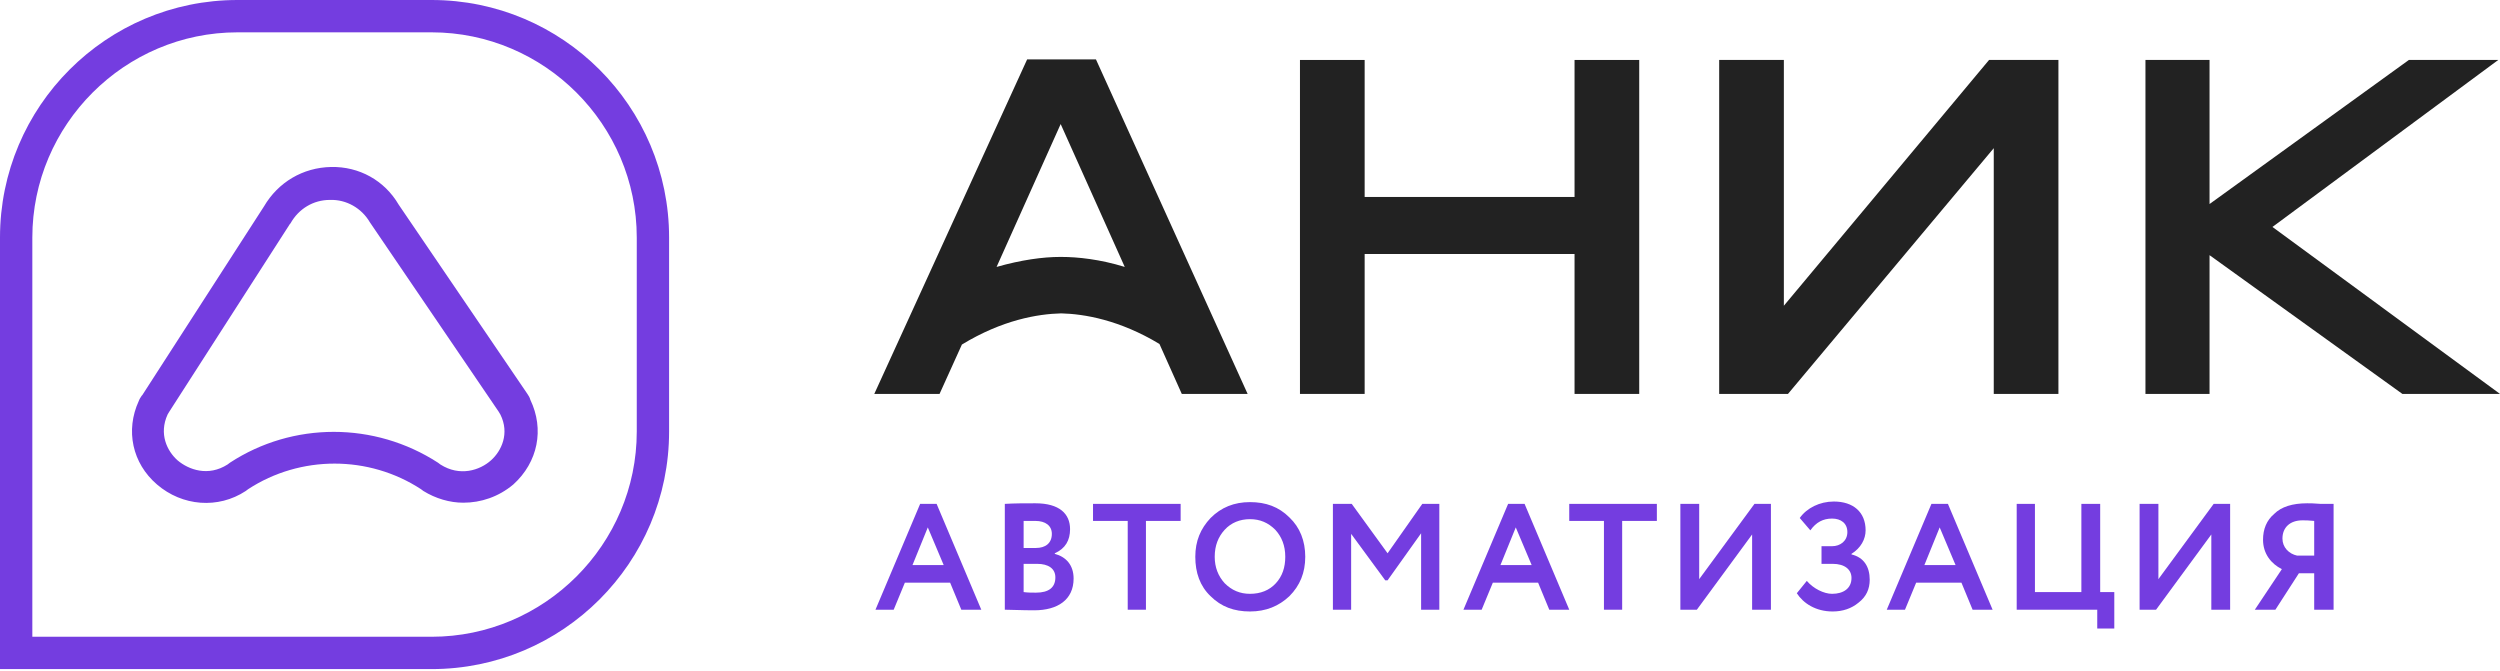 <svg width="149" height="40" viewBox="0 0 149 40" fill="none" xmlns="http://www.w3.org/2000/svg">
<path d="M27.614 29.961C26.808 29.961 25.967 29.716 25.231 29.261L25.091 29.155C21.972 27.123 17.907 27.123 14.789 29.155L14.649 29.261C13.002 30.347 10.864 30.172 9.357 28.875C7.885 27.614 7.465 25.651 8.271 23.899C8.306 23.794 8.376 23.689 8.446 23.584L8.481 23.549L15.735 12.3C16.576 10.863 18.048 9.987 19.73 9.952C21.412 9.917 22.919 10.758 23.76 12.195L31.434 23.479C31.504 23.584 31.574 23.689 31.609 23.829C32.45 25.581 32.065 27.544 30.593 28.875C29.717 29.611 28.666 29.961 27.614 29.961ZM10.093 24.53C10.058 24.6 10.023 24.635 9.988 24.705C9.462 25.861 9.953 26.878 10.584 27.438C11.249 27.999 12.406 28.419 13.562 27.684L13.702 27.578C17.452 25.126 22.323 25.126 26.107 27.578L26.248 27.684C27.404 28.419 28.595 28.034 29.261 27.438C29.892 26.878 30.383 25.826 29.822 24.705C29.787 24.635 29.752 24.6 29.717 24.53L22.043 13.246C21.552 12.405 20.641 11.88 19.66 11.915C18.678 11.915 17.802 12.44 17.312 13.316L17.277 13.351L10.093 24.53Z" fill="#743DE0"/>
<path d="M25.721 39.878H0V14.157C0 6.343 6.343 0 14.157 0H25.721C33.535 0 39.878 6.343 39.878 14.157V25.721C39.878 33.535 33.535 39.878 25.721 39.878ZM1.927 37.951H25.721C32.449 37.951 37.951 32.449 37.951 25.721V14.157C37.951 7.429 32.449 1.927 25.721 1.927H14.157C7.429 1.927 1.927 7.429 1.927 14.157V37.951Z" fill="#743DE0"/>
<path d="M131.689 23.478V15.208L143.183 23.478H149L135.438 13.526L148.895 3.574H143.568L131.689 12.16V3.574H127.869V23.478H131.689Z" fill="#222222"/>
<path d="M106.563 23.478L118.828 8.831V23.478H122.682V3.574H118.547L106.318 18.222V3.574H102.463V23.478H106.563Z" fill="#222222"/>
<path d="M81.333 23.478V15.138H93.843V23.478H97.698V3.574H93.843V11.739H81.333V3.574H77.478V23.478H81.333Z" fill="#222222"/>
<path d="M55.997 23.478L57.329 20.535C59.747 19.063 61.849 18.712 63.251 18.677C64.618 18.712 66.72 19.063 69.103 20.5L70.435 23.478H74.359L65.318 3.539H61.218L52.107 23.478H55.997ZM63.216 7.394L67.035 15.909C65.564 15.454 64.232 15.313 63.251 15.313H63.216H63.181C62.165 15.313 60.868 15.489 59.396 15.909L63.216 7.394Z" fill="#222222"/>
<path d="M52.178 36.339L54.841 30.031H55.822L58.485 36.339H57.294L56.628 34.727H53.93L53.264 36.339H52.178ZM55.297 31.433L54.385 33.676H56.243L55.297 31.433Z" fill="#743DE0"/>
<path d="M59.887 30.031C60.482 29.996 61.078 29.996 61.709 29.996C63.146 29.996 63.776 30.627 63.776 31.538C63.776 32.204 63.496 32.694 62.865 32.975V33.01C63.531 33.185 63.987 33.675 63.987 34.481C63.987 35.743 63.041 36.374 61.639 36.374C60.868 36.374 60.272 36.339 59.887 36.339V30.031ZM61.008 31.047V32.659H61.744C62.305 32.659 62.69 32.379 62.69 31.818C62.69 31.328 62.305 31.047 61.709 31.047C61.429 31.047 61.218 31.047 61.008 31.047ZM61.008 33.605V35.288C61.253 35.322 61.499 35.322 61.744 35.322C62.515 35.322 62.9 35.007 62.9 34.411C62.9 33.886 62.48 33.605 61.814 33.605H61.008Z" fill="#743DE0"/>
<path d="M65.144 31.047V30.031H70.366V31.047H68.298V36.339H67.212V31.047H65.144Z" fill="#743DE0"/>
<path d="M72.151 30.872C72.782 30.241 73.553 29.926 74.499 29.926C75.445 29.926 76.216 30.206 76.847 30.837C77.478 31.433 77.793 32.239 77.793 33.185C77.793 34.131 77.478 34.902 76.847 35.533C76.216 36.128 75.445 36.444 74.499 36.444C73.553 36.444 72.782 36.163 72.151 35.533C71.521 34.937 71.24 34.131 71.24 33.185C71.24 32.239 71.556 31.503 72.151 30.872ZM72.992 34.762C73.413 35.182 73.903 35.392 74.499 35.392C75.13 35.392 75.656 35.182 76.041 34.762C76.427 34.341 76.602 33.816 76.602 33.185C76.602 32.519 76.391 31.993 76.006 31.573C75.585 31.152 75.095 30.942 74.499 30.942C73.903 30.942 73.378 31.152 72.992 31.573C72.607 31.993 72.397 32.519 72.397 33.185C72.397 33.816 72.607 34.341 72.992 34.762Z" fill="#743DE0"/>
<path d="M79.441 36.339V30.031H80.563L82.7 32.975L84.768 30.031H85.784V36.339H84.698V31.783L82.7 34.587H82.56L80.528 31.818V36.339H79.441Z" fill="#743DE0"/>
<path d="M87.221 36.339L89.884 30.031H90.865L93.528 36.339H92.337L91.671 34.727H88.973L88.307 36.339H87.221ZM90.34 31.433L89.428 33.676H91.286L90.34 31.433Z" fill="#743DE0"/>
<path d="M93.527 31.047V30.031H98.749V31.047H96.681V36.339H95.595V31.047H93.527Z" fill="#743DE0"/>
<path d="M101.132 36.339H100.15V30.031H101.272V34.517L104.566 30.031H105.547V36.339H104.426V31.854L101.132 36.339Z" fill="#743DE0"/>
<path d="M107.09 35.357L107.686 34.621C108.071 35.077 108.702 35.392 109.192 35.392C109.858 35.392 110.349 35.077 110.349 34.446C110.349 33.956 109.963 33.605 109.227 33.605H108.562V32.554H109.192C109.683 32.554 110.103 32.239 110.103 31.713C110.103 31.187 109.718 30.907 109.192 30.907C108.667 30.907 108.246 31.117 107.896 31.608L107.265 30.872C107.686 30.276 108.456 29.891 109.298 29.891C110.454 29.891 111.19 30.521 111.19 31.608C111.19 32.133 110.909 32.659 110.349 33.009V33.044C111.085 33.22 111.435 33.78 111.435 34.551C111.435 35.112 111.225 35.568 110.769 35.918C110.349 36.268 109.823 36.444 109.227 36.444C108.211 36.444 107.475 35.953 107.09 35.357Z" fill="#743DE0"/>
<path d="M112.451 36.339L115.114 30.031H116.096L118.759 36.339H117.567L116.902 34.727H114.203L113.537 36.339H112.451ZM115.605 31.433L114.694 33.676H116.551L115.605 31.433Z" fill="#743DE0"/>
<path d="M120.195 36.339V30.031H121.282V35.288H124.05V30.031H125.171V35.288H126.012V37.46H124.996V36.339H120.195Z" fill="#743DE0"/>
<path d="M128.501 36.339H127.52V30.031H128.641V34.517L131.935 30.031H132.916V36.339H131.795V31.854L128.501 36.339Z" fill="#743DE0"/>
<path d="M137.926 36.339V34.166H137.015L135.613 36.339H134.387L135.999 33.921C135.368 33.605 134.877 33.01 134.877 32.169C134.877 31.538 135.088 31.012 135.543 30.627C135.964 30.206 136.629 29.996 137.505 29.996C137.646 29.996 137.926 29.996 138.311 30.031C138.697 30.031 138.977 30.031 139.082 30.031V36.339H137.926ZM137.926 33.115V31.047C137.611 31.012 137.4 31.012 137.225 31.012C136.489 31.012 136.034 31.433 136.034 32.099C136.034 32.624 136.419 33.01 136.91 33.115H137.926Z" fill="#743DE0"/>
</svg>
